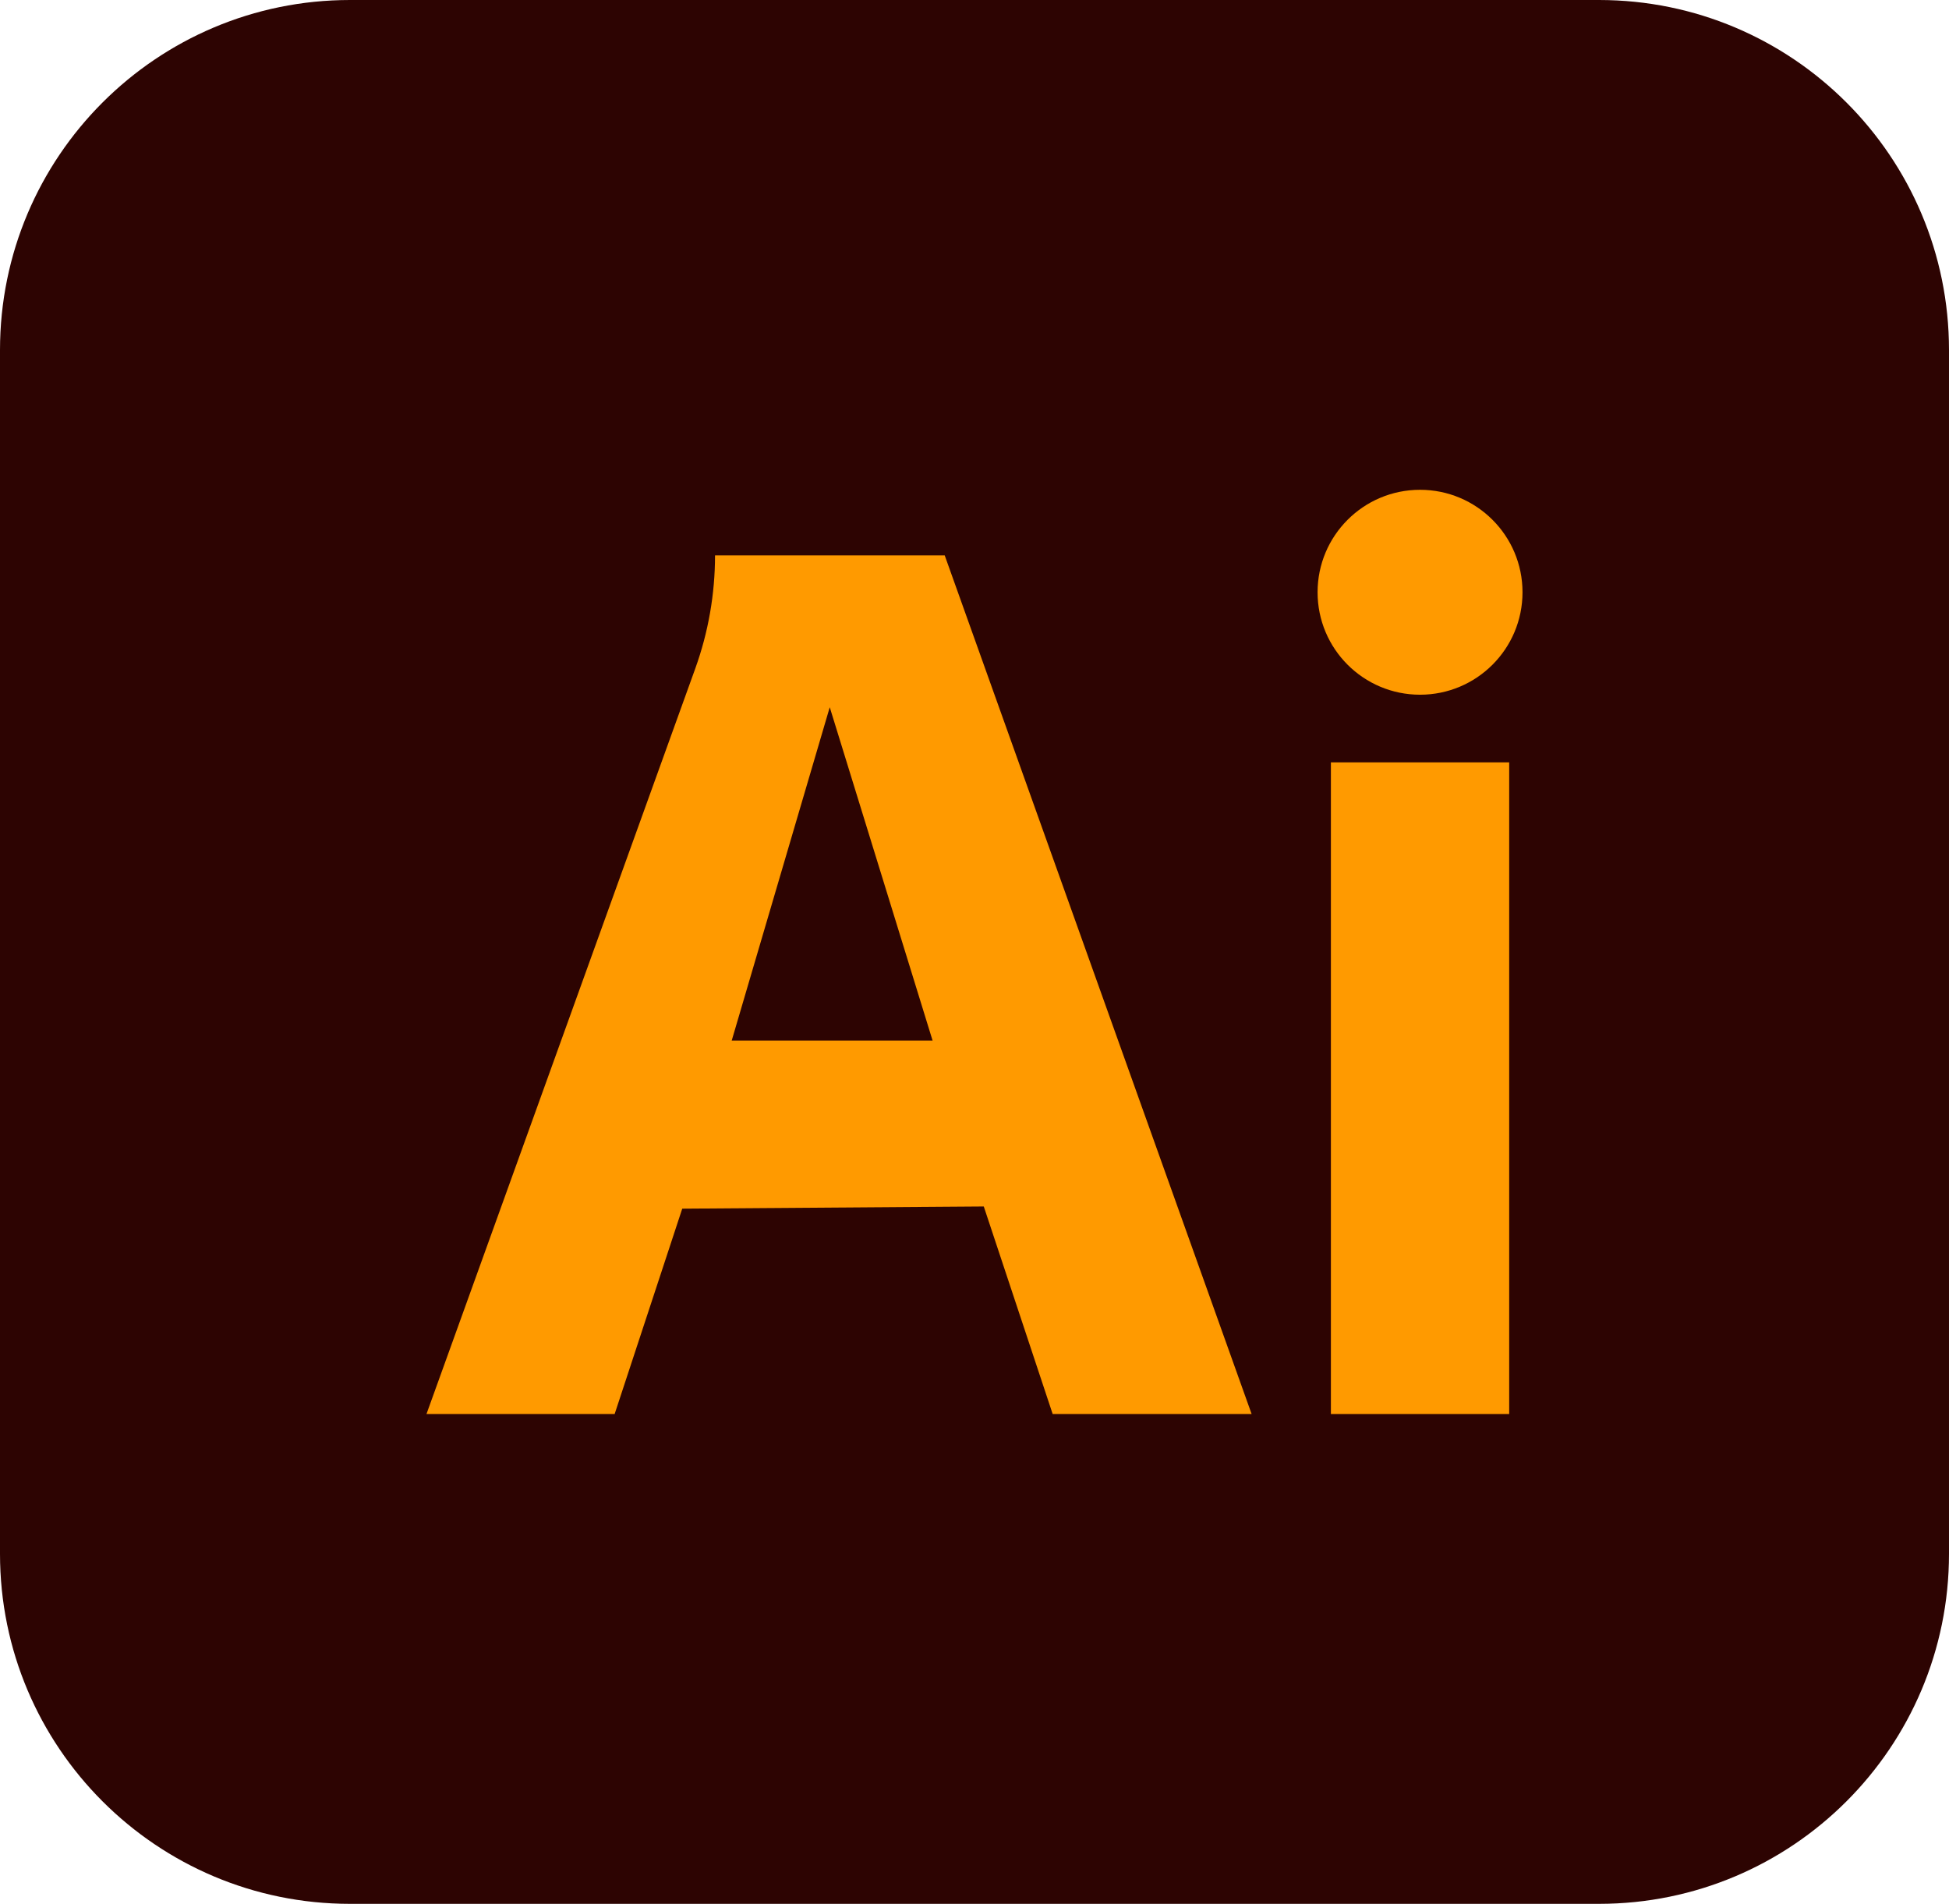 <?xml version="1.0" encoding="UTF-8"?>
<svg xmlns="http://www.w3.org/2000/svg" id="Layer_1" data-name="Layer 1" viewBox="0 0 1080 1054.86">
  <defs>
    <style>
      .cls-1 {
        fill: #ff9a00;
      }

      .cls-2 {
        fill: #2d0402;
      }
    </style>
  </defs>
  <path class="cls-2" d="m886.04,1054.86H193.96c-107.12,0-193.96-86.83-193.96-193.93V193.93C0,86.83,86.84,0,193.96,0h692.08c107.12,0,193.96,86.83,193.96,193.93v667c0,107.11-86.84,193.93-193.96,193.93Z"></path>
  <g>
    <rect class="cls-1" x="737.49" y="422.4" width="98.8" height="361.08"></rect>
    <ellipse class="cls-1" cx="786.89" cy="328.15" rx="56.78" ry="56.77"></ellipse>
    <path class="cls-1" d="m523.5,307.72h-127.28c0,21.39-3.71,42.63-10.97,62.75l-148.93,413.01h104.27l37.46-113.8,167.09-1.21,38.18,115.01h110.25l-170.08-475.77Zm-118.04,268.84l54.33-184.7,56.99,184.7h-111.32Z"></path>
  </g>
</svg>
